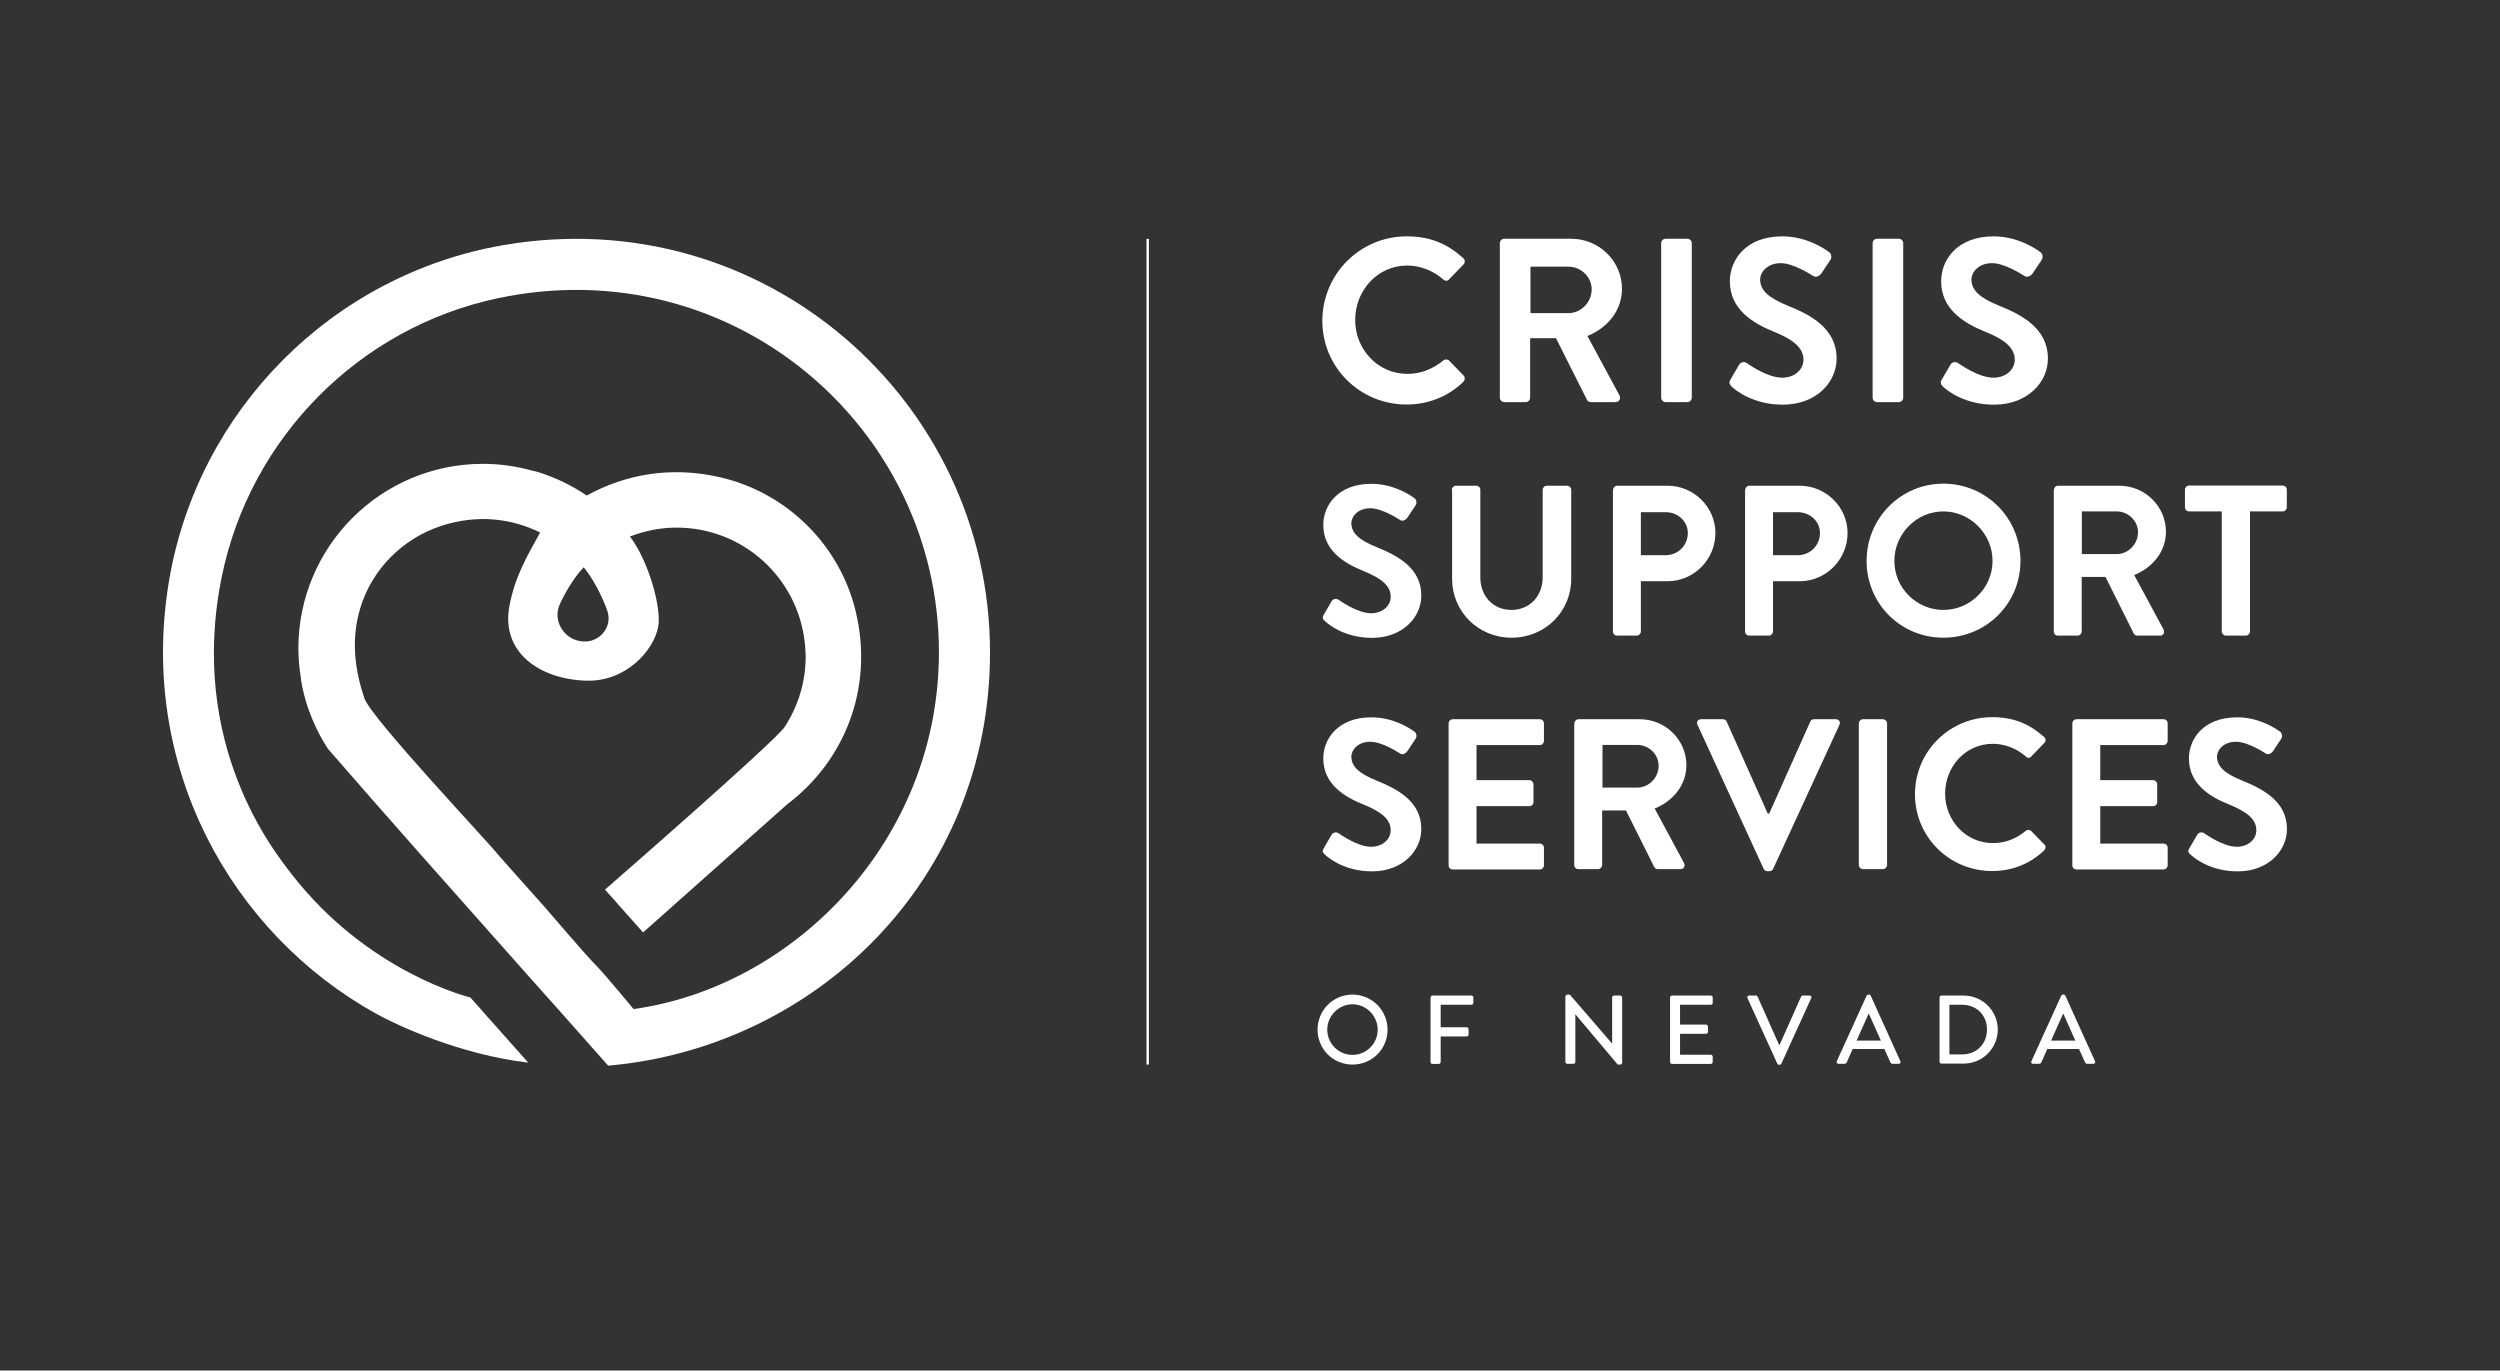 <?xml version="1.0" encoding="utf-8"?>
<!-- Generator: Adobe Illustrator 22.1.0, SVG Export Plug-In . SVG Version: 6.00 Build 0)  -->
<svg version="1.1" id="Layer_1" xmlns="http://www.w3.org/2000/svg" xmlns:xlink="http://www.w3.org/1999/xlink" x="0px" y="0px"
	 viewBox="0 0 1576 864" style="enable-background:new 0 0 1576 864;" xml:space="preserve">
<rect x="0" y="0" width="1576" height="864" fill="#333333" stroke="none"/>
<style type="text/css">
	.st0{fill:#FFFFFF;}
	.st1{fill:#FFFFFF;stroke:#FFFFFF;stroke-width:1.5;stroke-miterlimit:10;}
</style>
<g>
	<g>
		<path class="st0" d="M886.8,149c14.9,0,25.6,4.7,35.6,13.7c1.3,1.2,1.3,2.9,0.1,4.1l-9,9.3c-1,1.2-2.5,1.2-3.7,0
			c-6.2-5.4-14.4-8.7-22.7-8.7c-18.8,0-32.8,15.8-32.8,34.3c0,18.4,14.1,34,33,34c8.8,0,16.3-3.4,22.5-8.4c1.2-1,2.8-0.9,3.7,0
			l9.1,9.4c1.2,1,0.9,2.9-0.1,4c-10,9.7-22.7,14.3-35.8,14.3c-29.4,0-53.1-23.4-53.1-52.8C833.7,172.7,857.4,149,886.8,149z"/>
		<path class="st0" d="M945.5,153.3c0-1.5,1.2-2.8,2.8-2.8h42.1c17.7,0,32.1,14.1,32.1,31.6c0,13.5-9,24.6-21.8,29.7l20.2,37.4
			c1,1.9,0,4.3-2.5,4.3h-15.5c-1.3,0-2.1-0.7-2.4-1.3l-19.6-39h-16.3v37.5c0,1.5-1.3,2.8-2.8,2.8h-13.5c-1.6,0-2.8-1.3-2.8-2.8
			V153.3z M988.8,197.4c7.8,0,14.6-6.8,14.6-15c0-7.8-6.8-14.3-14.6-14.3h-24v29.3H988.8z"/>
		<path class="st0" d="M1047.2,153.3c0-1.5,1.3-2.8,2.8-2.8h13.7c1.5,0,2.8,1.3,2.8,2.8v97.4c0,1.5-1.3,2.8-2.8,2.8H1050
			c-1.5,0-2.8-1.3-2.8-2.8V153.3z"/>
		<path class="st0" d="M1091,239.1l5.3-9.1c1.2-2.1,3.7-2.1,5-1c0.7,0.4,12.7,9.1,22.2,9.1c7.7,0,13.4-5,13.4-11.3
			c0-7.5-6.3-12.7-18.7-17.7c-13.8-5.6-27.7-14.4-27.7-31.8c0-13.1,9.7-28.3,33.1-28.3c15,0,26.5,7.7,29.4,9.9
			c1.5,0.9,1.9,3.4,0.9,4.9l-5.6,8.4c-1.2,1.8-3.4,2.9-5.2,1.8c-1.2-0.7-12.4-8.1-20.5-8.1c-8.4,0-13,5.6-13,10.3
			c0,6.9,5.4,11.6,17.4,16.5c14.3,5.7,30.8,14.3,30.8,33.3c0,15.2-13.1,29.1-33.9,29.1c-18.5,0-29.4-8.7-32.4-11.5
			C1090.4,242.2,1089.6,241.4,1091,239.1z"/>
		<path class="st0" d="M1180.5,153.3c0-1.5,1.3-2.8,2.8-2.8h13.7c1.5,0,2.8,1.3,2.8,2.8v97.4c0,1.5-1.3,2.8-2.8,2.8h-13.7
			c-1.5,0-2.8-1.3-2.8-2.8V153.3z"/>
		<path class="st0" d="M1224.2,239.1l5.3-9.1c1.2-2.1,3.7-2.1,5-1c0.7,0.4,12.7,9.1,22.2,9.1c7.7,0,13.4-5,13.4-11.3
			c0-7.5-6.3-12.7-18.7-17.7c-13.8-5.6-27.7-14.4-27.7-31.8c0-13.1,9.7-28.3,33.1-28.3c15,0,26.5,7.7,29.4,9.9
			c1.5,0.9,1.9,3.4,0.9,4.9l-5.6,8.4c-1.2,1.8-3.4,2.9-5.2,1.8c-1.2-0.7-12.4-8.1-20.5-8.1c-8.4,0-13,5.6-13,10.3
			c0,6.9,5.4,11.6,17.4,16.5c14.3,5.7,30.8,14.3,30.8,33.3c0,15.2-13.1,29.1-33.9,29.1c-18.5,0-29.4-8.7-32.4-11.5
			C1223.6,242.2,1222.8,241.4,1224.2,239.1z"/>
		<path class="st0" d="M834.5,387.5l4.9-8.4c1.1-1.9,3.4-1.9,4.6-0.9c0.7,0.4,11.6,8.4,20.4,8.4c7,0,12.3-4.6,12.3-10.4
			c0-6.9-5.8-11.6-17.1-16.2c-12.7-5.1-25.4-13.2-25.4-29.1c0-12,8.9-25.9,30.4-25.9c13.8,0,24.3,7,27,9c1.3,0.8,1.8,3.1,0.8,4.5
			l-5.1,7.7c-1.1,1.6-3.1,2.7-4.7,1.6c-1.1-0.7-11.3-7.4-18.8-7.4c-7.7,0-11.9,5.1-11.9,9.4c0,6.3,5,10.7,15.9,15.1
			c13.1,5.3,28.2,13.1,28.2,30.5c0,13.9-12,26.7-31,26.7c-17,0-27-8-29.7-10.5C834,390.3,833.3,389.6,834.5,387.5z"/>
		<path class="st0" d="M915.2,308.8c0-1.3,1.2-2.6,2.6-2.6h12.8c1.5,0,2.6,1.2,2.6,2.6V364c0,11.5,7.8,20.5,19.6,20.5
			c11.7,0,19.7-9,19.7-20.4v-55.3c0-1.3,1.1-2.6,2.6-2.6h12.8c1.3,0,2.6,1.2,2.6,2.6v56.1c0,20.5-16.3,37.1-37.6,37.1
			c-21.2,0-37.5-16.6-37.5-37.1V308.8z"/>
		<path class="st0" d="M1016.9,308.8c0-1.3,1.1-2.6,2.6-2.6h31.7c16.6,0,30.2,13.5,30.2,29.8c0,16.7-13.6,30.4-30.1,30.4h-16.9v31.7
			c0,1.3-1.2,2.6-2.6,2.6h-12.4c-1.5,0-2.6-1.2-2.6-2.6V308.8z M1050.1,350c7.6,0,13.9-6.1,13.9-14c0-7.4-6.3-13.1-13.9-13.1h-15.7
			V350H1050.1z"/>
		<path class="st0" d="M1100.2,308.8c0-1.3,1.1-2.6,2.6-2.6h31.7c16.6,0,30.2,13.5,30.2,29.8c0,16.7-13.6,30.4-30.1,30.4h-16.9v31.7
			c0,1.3-1.2,2.6-2.6,2.6h-12.4c-1.5,0-2.6-1.2-2.6-2.6V308.8z M1133.4,350c7.6,0,13.9-6.1,13.9-14c0-7.4-6.3-13.1-13.9-13.1h-15.7
			V350H1133.4z"/>
		<path class="st0" d="M1225.1,304.9c27,0,48.6,21.7,48.6,48.7s-21.6,48.4-48.6,48.4c-27,0-48.4-21.5-48.4-48.4
			S1198.2,304.9,1225.1,304.9z M1225.1,384.5c17,0,31-13.9,31-30.9s-14-31.2-31-31.2c-17,0-30.9,14.2-30.9,31.2
			S1208.1,384.5,1225.1,384.5z"/>
		<path class="st0" d="M1294.8,308.8c0-1.3,1.1-2.6,2.6-2.6h38.6c16.2,0,29.4,13,29.4,29c0,12.4-8.2,22.5-20,27.3l18.5,34.3
			c0.9,1.8,0,3.9-2.3,3.9h-14.2c-1.2,0-1.9-0.7-2.2-1.2l-17.9-35.8h-15v34.4c0,1.3-1.2,2.6-2.6,2.6h-12.4c-1.5,0-2.6-1.2-2.6-2.6
			V308.8z M1334.4,349.3c7.2,0,13.4-6.2,13.4-13.8c0-7.2-6.2-13.1-13.4-13.1h-22v26.9H1334.4z"/>
		<path class="st0" d="M1400.7,322.4H1380c-1.5,0-2.6-1.2-2.6-2.6v-11.1c0-1.3,1.1-2.6,2.6-2.6h59c1.5,0,2.6,1.2,2.6,2.6v11.1
			c0,1.3-1.1,2.6-2.6,2.6h-20.6v75.7c0,1.3-1.2,2.6-2.6,2.6h-12.6c-1.3,0-2.6-1.2-2.6-2.6V322.4z"/>
		<path class="st0" d="M834.5,534.7l4.9-8.4c1.1-1.9,3.4-1.9,4.6-0.9c0.7,0.4,11.6,8.4,20.4,8.4c7,0,12.3-4.6,12.3-10.4
			c0-6.9-5.8-11.6-17.1-16.2c-12.7-5.1-25.4-13.2-25.4-29.1c0-12,8.9-25.9,30.4-25.9c13.8,0,24.3,7,27,9c1.3,0.8,1.8,3.1,0.8,4.5
			l-5.1,7.7c-1.1,1.6-3.1,2.7-4.7,1.6c-1.1-0.7-11.3-7.4-18.8-7.4c-7.7,0-11.9,5.1-11.9,9.4c0,6.3,5,10.7,15.9,15.1
			c13.1,5.3,28.2,13.1,28.2,30.5c0,13.9-12,26.7-31,26.7c-17,0-27-8-29.7-10.5C834,537.5,833.3,536.8,834.5,534.7z"/>
		<path class="st0" d="M913.2,456c0-1.3,1.1-2.6,2.6-2.6h54.9c1.5,0,2.6,1.2,2.6,2.6v11.1c0,1.3-1.1,2.6-2.6,2.6h-39.9v22.1h33.3
			c1.3,0,2.6,1.2,2.6,2.6v11.2c0,1.5-1.2,2.6-2.6,2.6h-33.3v23.6h39.9c1.5,0,2.6,1.2,2.6,2.6v11.1c0,1.3-1.1,2.6-2.6,2.6h-54.9
			c-1.5,0-2.6-1.2-2.6-2.6V456z"/>
		<path class="st0" d="M992.5,456c0-1.3,1.1-2.6,2.6-2.6h38.6c16.2,0,29.4,13,29.4,29c0,12.4-8.2,22.5-20,27.3l18.5,34.3
			c0.9,1.8,0,3.9-2.3,3.9h-14.2c-1.2,0-1.9-0.7-2.2-1.2l-17.9-35.8h-15v34.4c0,1.3-1.2,2.6-2.6,2.6h-12.4c-1.5,0-2.6-1.2-2.6-2.6
			V456z M1032.2,496.5c7.2,0,13.4-6.2,13.4-13.8c0-7.2-6.2-13.1-13.4-13.1h-22v26.9H1032.2z"/>
		<path class="st0" d="M1070.1,456.9c-0.8-1.8,0.3-3.5,2.3-3.5h13.8c1.2,0,2,0.8,2.3,1.5l25.9,58h0.9l25.9-58
			c0.3-0.7,1.1-1.5,2.3-1.5h13.8c2,0,3.1,1.8,2.3,3.5l-41.8,90.8c-0.4,0.8-1.1,1.5-2.3,1.5h-1.4c-1.2,0-1.9-0.7-2.3-1.5
			L1070.1,456.9z"/>
		<path class="st0" d="M1171.8,456c0-1.3,1.2-2.6,2.6-2.6h12.6c1.3,0,2.6,1.2,2.6,2.6v89.3c0,1.3-1.2,2.6-2.6,2.6h-12.6
			c-1.3,0-2.6-1.2-2.6-2.6V456z"/>
		<path class="st0" d="M1255.9,452.1c13.6,0,23.5,4.3,32.7,12.5c1.2,1.1,1.2,2.7,0.1,3.8l-8.2,8.5c-0.9,1.1-2.3,1.1-3.4,0
			c-5.7-5-13.2-8-20.8-8c-17.3,0-30.1,14.4-30.1,31.4c0,16.9,13,31.2,30.2,31.2c8.1,0,15-3.1,20.6-7.7c1.1-0.9,2.6-0.8,3.4,0
			l8.4,8.6c1.1,0.9,0.8,2.7-0.1,3.6c-9.2,8.9-20.8,13.1-32.8,13.1c-27,0-48.7-21.5-48.7-48.4S1228.9,452.1,1255.9,452.1z"/>
		<path class="st0" d="M1306.4,456c0-1.3,1.1-2.6,2.6-2.6h54.9c1.5,0,2.6,1.2,2.6,2.6v11.1c0,1.3-1.1,2.6-2.6,2.6h-39.9v22.1h33.3
			c1.3,0,2.6,1.2,2.6,2.6v11.2c0,1.5-1.2,2.6-2.6,2.6h-33.3v23.6h39.9c1.5,0,2.6,1.2,2.6,2.6v11.1c0,1.3-1.1,2.6-2.6,2.6h-54.9
			c-1.5,0-2.6-1.2-2.6-2.6V456z"/>
		<path class="st0" d="M1380.2,534.7l4.9-8.4c1.1-1.9,3.4-1.9,4.6-0.9c0.7,0.4,11.6,8.4,20.4,8.4c7,0,12.3-4.6,12.3-10.4
			c0-6.9-5.8-11.6-17.1-16.2c-12.7-5.1-25.4-13.2-25.4-29.1c0-12,8.9-25.9,30.4-25.9c13.8,0,24.3,7,27,9c1.3,0.8,1.8,3.1,0.8,4.5
			l-5.1,7.7c-1.1,1.6-3.1,2.7-4.7,1.6c-1.1-0.7-11.3-7.4-18.8-7.4c-7.7,0-11.9,5.1-11.9,9.4c0,6.3,5,10.7,15.9,15.1
			c13.1,5.3,28.2,13.1,28.2,30.5c0,13.9-12,26.7-31,26.7c-17,0-27-8-29.7-10.5C1379.6,537.5,1378.9,536.8,1380.2,534.7z"/>
		<path class="st0" d="M852.6,627c12.3,0,22.1,9.9,22.1,22.1c0,12.3-9.8,22-22.1,22c-12.3,0-22-9.8-22-22
			C830.6,636.9,840.3,627,852.6,627z M852.6,665c8.8,0,15.9-7.1,15.9-15.9c0-8.7-7.2-16-15.9-16c-8.7,0-15.9,7.3-15.9,16
			C836.7,657.9,843.9,665,852.6,665z"/>
		<path class="st0" d="M901.9,628.8c0-0.6,0.5-1.2,1.2-1.2h24.5c0.7,0,1.2,0.6,1.2,1.2v3.4c0,0.6-0.5,1.2-1.2,1.2h-19.4v14.2h16.4
			c0.6,0,1.2,0.6,1.2,1.2v3.4c0,0.6-0.6,1.2-1.2,1.2h-16.4v16.1c0,0.6-0.6,1.2-1.2,1.2h-4c-0.7,0-1.2-0.6-1.2-1.2V628.8z"/>
		<path class="st0" d="M986.9,628.1c0-0.6,0.6-1.1,1.2-1.1h1.5l26.6,30.8h0.1v-29c0-0.6,0.5-1.2,1.2-1.2h3.9c0.6,0,1.2,0.6,1.2,1.2
			v41.2c0,0.6-0.6,1.1-1.2,1.1h-1.6l-26.6-31.6h-0.1v29.9c0,0.6-0.5,1.2-1.2,1.2H988c-0.6,0-1.2-0.6-1.2-1.2V628.1z"/>
		<path class="st0" d="M1052.8,628.8c0-0.6,0.5-1.2,1.2-1.2h24.5c0.7,0,1.2,0.6,1.2,1.2v3.4c0,0.6-0.5,1.2-1.2,1.2h-19.4v12.5h16.4
			c0.6,0,1.2,0.6,1.2,1.2v3.4c0,0.7-0.6,1.2-1.2,1.2h-16.4v13.2h19.4c0.7,0,1.2,0.6,1.2,1.2v3.4c0,0.6-0.5,1.2-1.2,1.2H1054
			c-0.7,0-1.2-0.6-1.2-1.2V628.8z"/>
		<path class="st0" d="M1101.6,629.2c-0.4-0.8,0.1-1.6,1-1.6h4.4c0.5,0,0.9,0.4,1,0.7l13.5,30.3h0.4l13.5-30.3
			c0.1-0.3,0.5-0.7,1-0.7h4.4c0.9,0,1.4,0.8,1,1.6l-18.8,41.3c-0.2,0.4-0.6,0.7-1,0.7h-0.6c-0.4,0-0.9-0.3-1-0.7L1101.6,629.2z"/>
		<path class="st0" d="M1157.9,669l18.8-41.3c0.2-0.4,0.7-0.7,1-0.7h0.6c0.3,0,0.9,0.3,1,0.7l18.7,41.3c0.4,0.8-0.1,1.6-1,1.6h-3.9
			c-0.7,0-1.2-0.4-1.4-0.9l-3.8-8.4h-20c-1.2,2.8-2.5,5.6-3.7,8.4c-0.2,0.4-0.7,0.9-1.4,0.9h-3.9
			C1158,670.6,1157.6,669.8,1157.9,669z M1185.7,656l-7.5-16.8h-0.3l-7.5,16.8H1185.7z"/>
		<path class="st0" d="M1222.7,628.8c0-0.6,0.5-1.2,1.1-1.2h14.1c11.8,0,21.5,9.6,21.5,21.4c0,11.9-9.7,21.5-21.5,21.5h-14.1
			c-0.6,0-1.1-0.6-1.1-1.2V628.8z M1237,664.7c9,0,15.6-6.6,15.6-15.7c0-9-6.6-15.6-15.6-15.6h-8.1v31.3H1237z"/>
		<path class="st0" d="M1280.6,669l18.8-41.3c0.2-0.4,0.7-0.7,1-0.7h0.6c0.3,0,0.9,0.3,1,0.7l18.7,41.3c0.4,0.8-0.1,1.6-1,1.6h-3.9
			c-0.7,0-1.2-0.4-1.4-0.9l-3.8-8.4h-20c-1.2,2.8-2.5,5.6-3.7,8.4c-0.2,0.4-0.7,0.9-1.4,0.9h-3.9
			C1280.7,670.6,1280.2,669.8,1280.6,669z M1308.3,656l-7.5-16.8h-0.3L1293,656H1308.3z"/>
	</g>
	<line class="st1" x1="723.5" y1="150.6" x2="723.5" y2="671.1"/>
	<path class="st0" d="M317.5,154.5c-107.8,18.5-193,104.1-211,212C87.1,482.7,145.2,588,237.2,639.1c13.2,7.3,52.3,25.6,95.8,30.8
		l-36.5-41.1c0,0-64.7-15.5-113-78.2c-9.5-12.4-65.6-80.7-43.6-187.5c18-87.4,86.7-156.6,173.9-175.1
		c147.5-31.2,278.1,81,278.1,223.2c0,118.7-91.5,210.9-192.5,224.9c0,0-19.1-23-22.5-26.3c-8.8-8.9-31.1-35.3-32.9-37.3
		c-5.7-6.3-29.4-33-29.4-33c-5-6.8-80.7-86.8-84.9-99.3c-5.8-17.3-8.7-36.5-2.6-56.8c7.3-24.4,26.6-43.8,50.8-51.8
		c22.8-7.5,44.5-4.9,62.6,4.1c-8.7,15.7-16,28.2-19.4,46.5c-5.3,28.7,18.6,45.9,48.3,46.9c25,0.8,42.5-18.7,45.5-33.8
		c2.3-11.4-5.7-41.2-17.8-57.1c9.1-3.5,19-5.6,29.4-5.6c41.9,0,76.3,31.6,80.8,72.3c0.1,0.6,0.1,1.2,0.2,1.9
		c0.2,2.4,0.4,4.7,0.4,7.1c0,16.3-4.9,31.5-13.2,44.3l0.1-0.1l-0.1,0.1c-6,9.2-113.3,102.6-113.3,102.6l24,27c0,0,89.9-79.9,91-80.9
		c34.9-26.3,54.7-71.7,43.2-120.8c-9.9-42.5-43.8-75.9-86.4-85.4c-30.5-6.9-59.4-1.6-83.3,11.7c-9.3-6.3-19.5-11.3-30.4-14.7
		c-0.2-0.1-0.4-0.2-0.6-0.2c-0.9-0.3-2-0.5-3-0.7c-10-2.8-20.5-4.4-31.4-4.4c-64.3,0-116.4,52.1-116.4,116.4
		c0,6.4,0.6,12.6,1.6,18.7c0,0.3,0,0.6,0,0.8c0.2,1.2,0.4,2.5,0.7,3.9c0,0.1,0,0.1,0,0.2c0.1,0.3,0.2,0.6,0.2,0.9
		c3,14,8.5,27,16.1,38.7c32.6,37.7,92.2,104.8,112,127c8,9,23.5,26.5,35,39.3c14.2,16,29.7,33.5,29.7,33.5
		C513.8,660.3,624.1,555,624.1,411.2C624.1,252.5,481.4,126.4,317.5,154.5z M353.1,380.4c4.1-8.6,9.4-17.1,14.9-22.8
		c5.7,7.1,11.2,17.2,14.8,27.3c3.5,9.6-4.1,19.7-14.3,19.5c-0.2,0-0.3,0-0.5,0C355.8,404,347.8,391.3,353.1,380.4z"/>
</g>
</svg>
